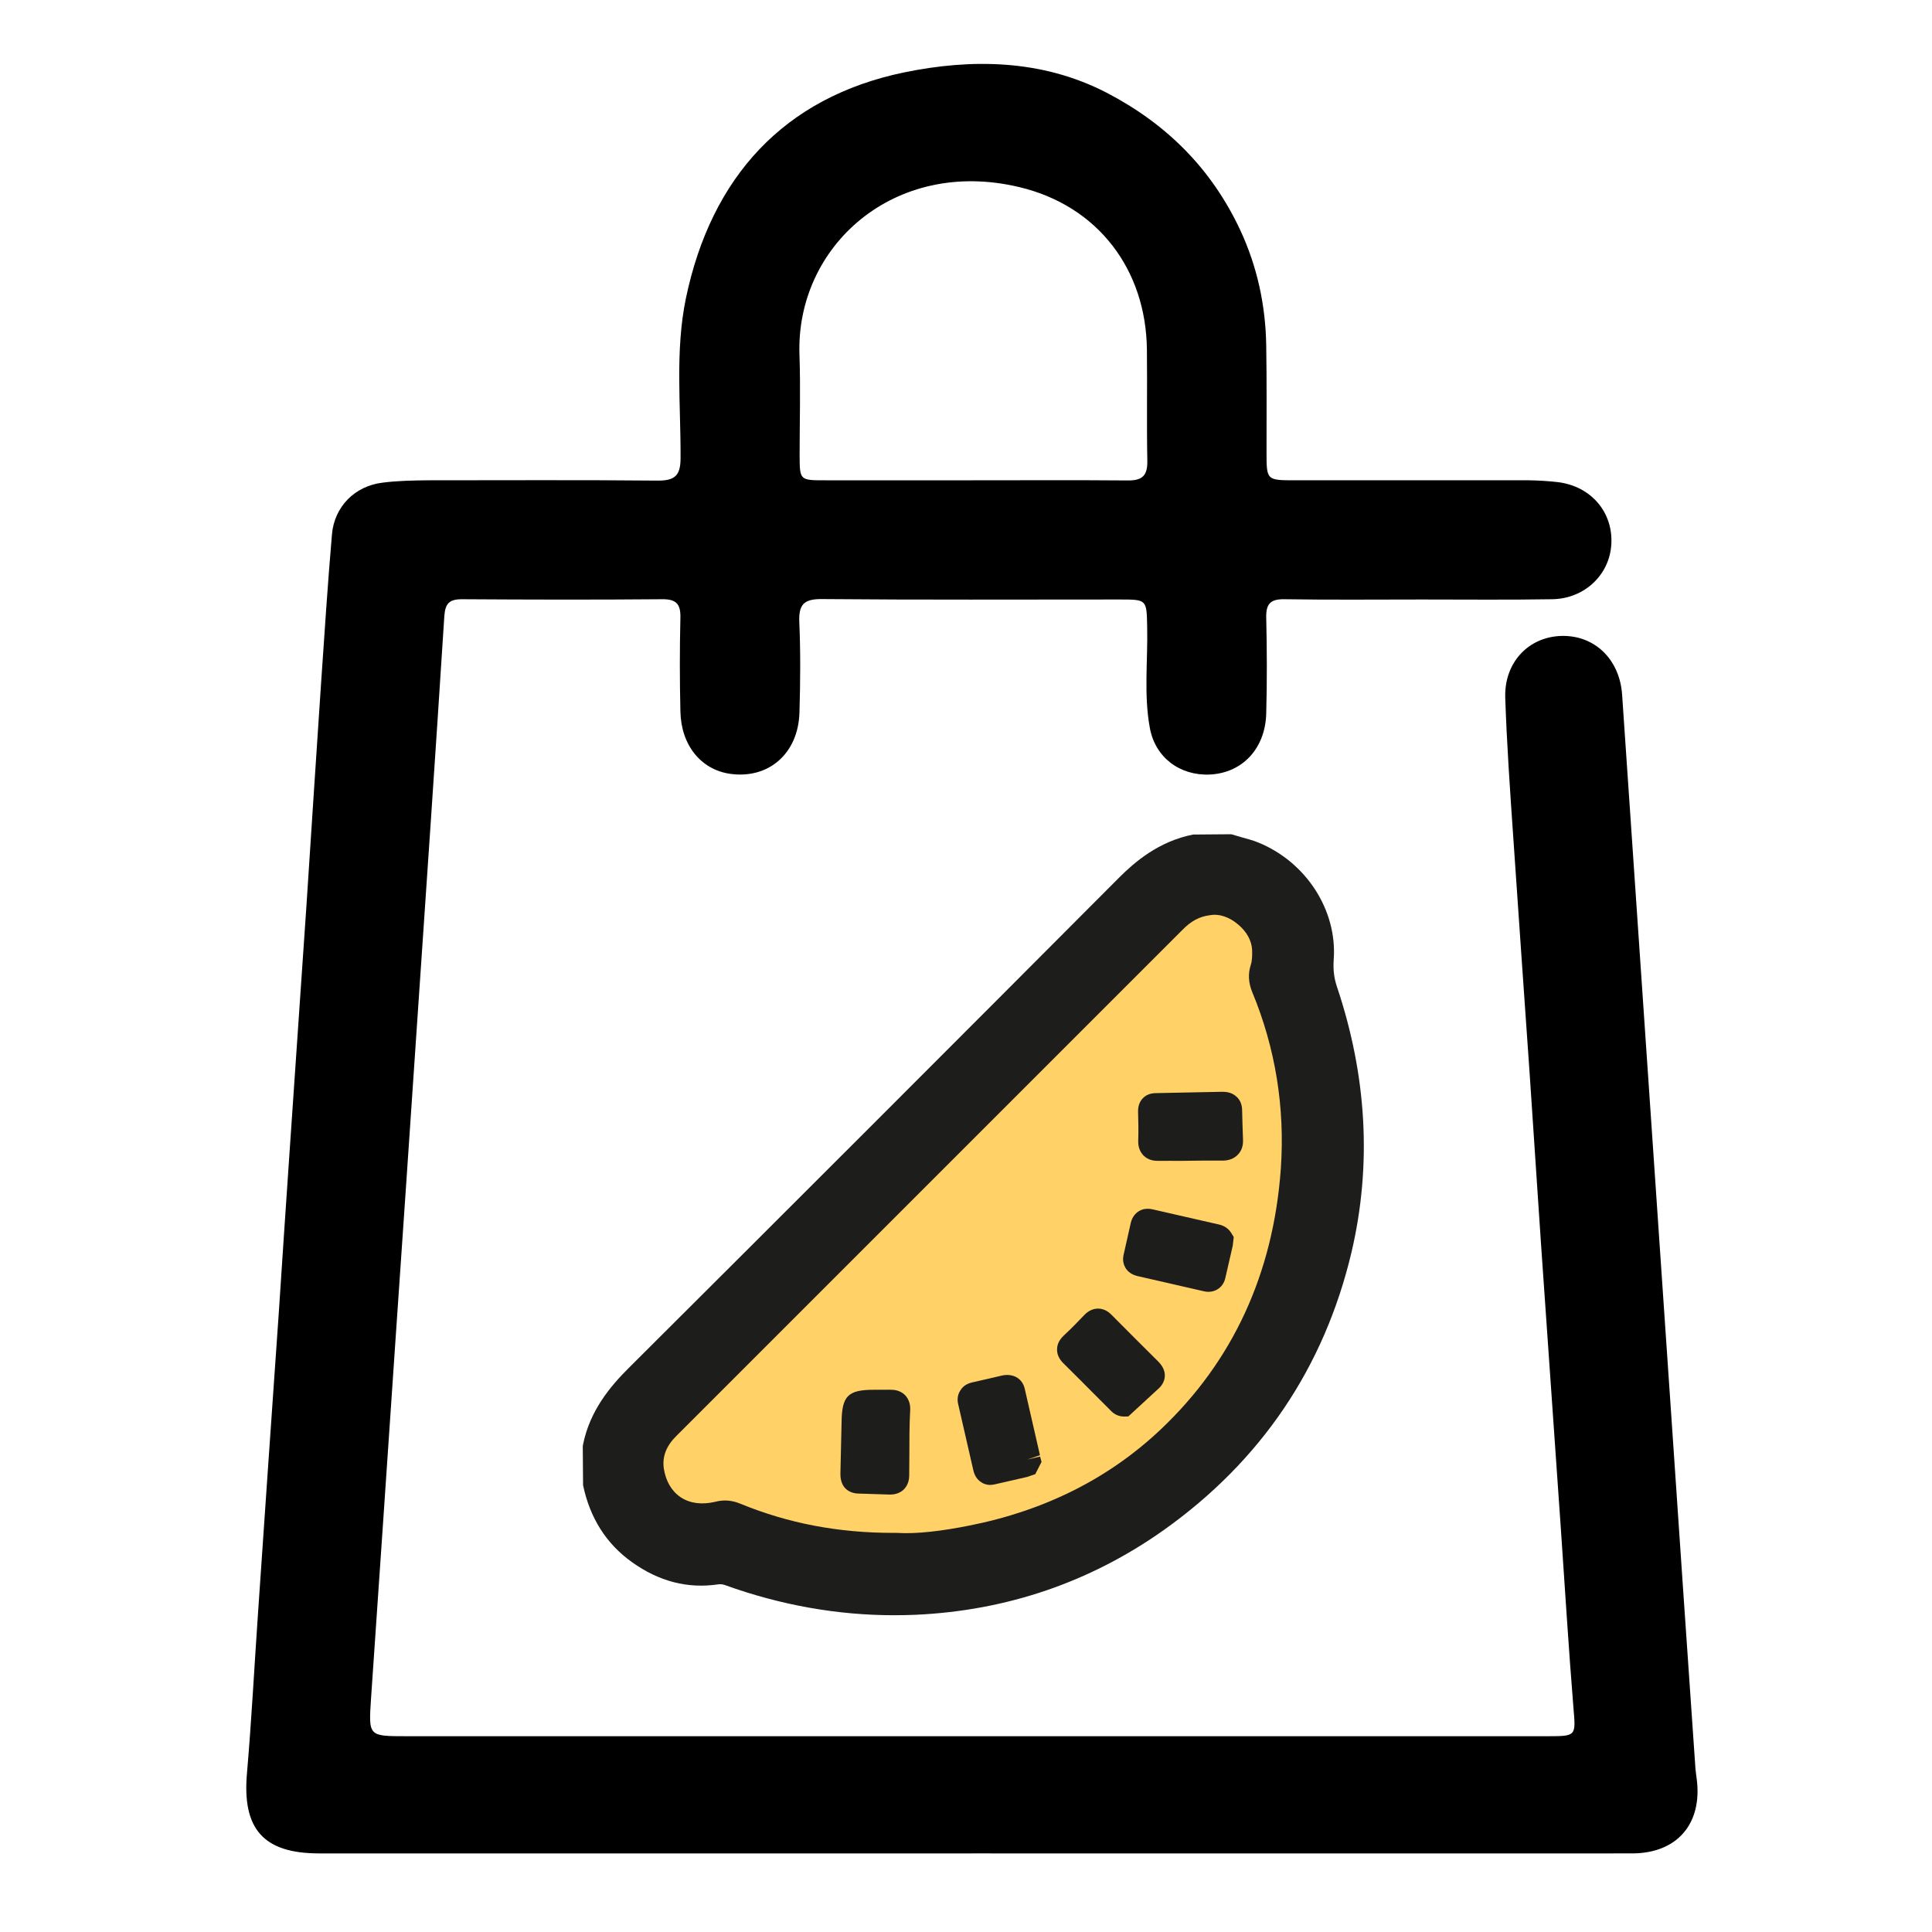 <?xml version="1.0" encoding="UTF-8" standalone="no"?><!DOCTYPE svg PUBLIC "-//W3C//DTD SVG 1.1//EN" "http://www.w3.org/Graphics/SVG/1.1/DTD/svg11.dtd"><svg width="100%" height="100%" viewBox="0 0 50 50" version="1.1" xmlns="http://www.w3.org/2000/svg" xmlns:xlink="http://www.w3.org/1999/xlink" xml:space="preserve" xmlns:serif="http://www.serif.com/" style="fill-rule:evenodd;clip-rule:evenodd;stroke-linejoin:round;stroke-miterlimit:2;"><path d="M17.171,35.965l12.974,-13.109c0,-0 1.558,-0.155 2.241,0.422c0.682,0.577 0.995,1.886 1.572,3.406c0.574,1.516 0.732,5.619 -0.369,7.181c-1.098,1.565 -2.486,4.397 -3.444,4.816c-0.954,0.415 -2.892,1.935 -5.827,1.723c-2.934,-0.207 -5.344,-0.26 -5.657,-0.26c-0.313,0 -1.52,0.747 -1.991,-0.467c-0.472,-1.207 -0.204,-3.436 0.501,-3.712" style="fill:#ffd166;fill-rule:nonzero;"/><path d="M25.182,12.43c1.335,0 2.67,-0.007 4.005,0.004c0.366,0.004 0.51,-0.117 0.506,-0.494c-0.019,-0.958 -0,-1.92 -0.011,-2.881c-0.019,-2.086 -1.271,-3.734 -3.304,-4.217c-3.236,-0.773 -5.786,1.535 -5.688,4.341c0.03,0.867 0.004,1.739 0.004,2.61c0.004,0.637 0.004,0.637 0.664,0.637l3.824,0m-0.026,35.536l-16.897,-0c-1.444,-0 -1.995,-0.634 -1.867,-2.079c0.121,-1.403 0.193,-2.813 0.291,-4.22c0.173,-2.546 0.351,-5.088 0.528,-7.633c0.094,-1.407 0.185,-2.814 0.283,-4.221c0.143,-2.127 0.294,-4.25 0.437,-6.377c0.128,-1.928 0.249,-3.859 0.381,-5.793c0.087,-1.271 0.17,-2.542 0.279,-3.813c0.061,-0.717 0.592,-1.253 1.309,-1.339c0.385,-0.049 0.777,-0.057 1.165,-0.061c1.984,0 3.968,-0.011 5.948,0.008c0.449,0.004 0.6,-0.125 0.6,-0.585c0.007,-1.38 -0.144,-2.772 0.139,-4.137c0.653,-3.123 2.531,-5.197 5.646,-5.842c1.724,-0.355 3.553,-0.347 5.239,0.524c1.554,0.807 2.715,1.969 3.455,3.545c0.445,0.951 0.663,1.961 0.678,3.01c0.015,0.916 0.008,1.833 0.008,2.749c-0,0.728 -0,0.728 0.75,0.728l6.039,0c0.252,0.004 0.509,0.019 0.762,0.049c0.852,0.11 1.421,0.781 1.372,1.607c-0.045,0.788 -0.69,1.407 -1.527,1.422c-1.124,0.019 -2.252,0.007 -3.379,0.007c-1.188,0 -2.373,0.012 -3.561,-0.007c-0.358,-0.004 -0.471,0.124 -0.464,0.471c0.019,0.83 0.023,1.652 0,2.482c-0.022,0.913 -0.618,1.543 -1.459,1.584c-0.777,0.034 -1.415,-0.441 -1.554,-1.211c-0.158,-0.863 -0.049,-1.738 -0.068,-2.61c-0.015,-0.709 -0.004,-0.709 -0.717,-0.709c-2.568,0 -5.136,0.012 -7.705,-0.011c-0.464,-0.004 -0.599,0.143 -0.581,0.592c0.034,0.781 0.027,1.562 0.004,2.342c-0.03,1.064 -0.799,1.731 -1.799,1.588c-0.75,-0.109 -1.267,-0.743 -1.282,-1.618c-0.019,-0.807 -0.019,-1.622 -0,-2.432c0.007,-0.351 -0.117,-0.472 -0.472,-0.468c-1.727,0.015 -3.454,0.011 -5.182,-0c-0.328,-0 -0.433,0.109 -0.456,0.441c-0.23,3.606 -0.479,7.211 -0.724,10.821c-0.177,2.632 -0.358,5.268 -0.539,7.901c-0.212,3.1 -0.419,6.197 -0.634,9.293c-0.064,0.969 -0.068,0.969 0.913,0.969l29.561,0c0.724,0 0.705,-0.015 0.645,-0.735c-0.125,-1.539 -0.219,-3.082 -0.325,-4.62c-0.173,-2.456 -0.343,-4.911 -0.513,-7.362c-0.101,-1.483 -0.196,-2.968 -0.297,-4.451c-0.14,-2.033 -0.287,-4.069 -0.423,-6.102c-0.083,-1.199 -0.166,-2.399 -0.207,-3.594c-0.034,-0.921 0.599,-1.588 1.455,-1.611c0.857,-0.022 1.505,0.604 1.569,1.516c0.212,3.101 0.423,6.197 0.634,9.297c0.211,3.097 0.422,6.197 0.634,9.293c0.207,3.067 0.418,6.137 0.63,9.203c0.007,0.09 0.022,0.181 0.033,0.271c0.151,1.162 -0.509,1.928 -1.674,1.928c-5.695,0.003 -11.386,-0 -17.081,-0" style="fill-rule:nonzero;"/><path d="M32.408,25.675c0.6,1.448 0.849,2.983 0.74,4.567c-0.193,2.712 -1.241,4.986 -3.108,6.751c-1.339,1.267 -3.006,2.105 -4.956,2.489c-0.679,0.136 -1.35,0.223 -1.878,0.189l-0.087,-0c-1.422,-0 -2.715,-0.245 -3.956,-0.754c-0.219,-0.091 -0.43,-0.11 -0.66,-0.049c-0.336,0.079 -0.649,0.041 -0.89,-0.121c-0.234,-0.159 -0.385,-0.419 -0.434,-0.747c-0.042,-0.305 0.064,-0.581 0.328,-0.841l13.095,-13.095c0.222,-0.226 0.437,-0.343 0.701,-0.377c0.257,-0.049 0.525,0.053 0.743,0.242c0.219,0.181 0.351,0.422 0.359,0.663c0.003,0.121 0.003,0.261 -0.034,0.377c-0.076,0.234 -0.061,0.468 0.037,0.706m2.188,-0.151c-0.072,-0.219 -0.098,-0.434 -0.079,-0.698c0.09,-1.271 -0.713,-2.515 -1.95,-3.021c-0.147,-0.06 -0.294,-0.098 -0.442,-0.139l-0.26,-0.076l-0.988,0.008c-0.898,0.177 -1.52,0.72 -1.912,1.112c-4.228,4.243 -8.467,8.482 -12.71,12.71c-0.449,0.449 -0.988,1.079 -1.165,1.962l-0.008,0.049l0.008,1.007c0.177,0.844 0.599,1.516 1.267,1.991c0.69,0.494 1.437,0.694 2.236,0.573c0.068,-0.007 0.117,0 0.178,0.023c1.436,0.517 2.904,0.777 4.367,0.777c0.192,-0 0.381,-0.004 0.569,-0.012c2.358,-0.109 4.511,-0.848 6.404,-2.187c2.524,-1.791 4.16,-4.213 4.866,-7.196c0.528,-2.252 0.4,-4.564 -0.381,-6.883" style="fill:#1d1d1b;fill-rule:nonzero;"/><path d="M31.541,31.689l-1.716,-0.392c-0.174,-0.038 -0.287,0.008 -0.358,0.053c-0.072,0.045 -0.166,0.136 -0.204,0.305l-0.045,0.2c-0.046,0.204 -0.091,0.4 -0.136,0.604c-0.042,0.166 0.004,0.282 0.045,0.354c0.064,0.106 0.17,0.177 0.309,0.211l1.716,0.393c0.042,0.011 0.08,0.015 0.121,0.015c0.211,-0 0.389,-0.136 0.438,-0.355l0.192,-0.837l0.026,-0.226l-0.075,-0.121c-0.072,-0.106 -0.177,-0.174 -0.313,-0.204" style="fill:#1d1d1b;fill-rule:nonzero;"/><path d="M26.582,37.774l0.332,-0.113l-0.393,-1.716c-0.06,-0.268 -0.29,-0.4 -0.569,-0.351c-0.26,0.06 -0.524,0.124 -0.785,0.181c-0.181,0.038 -0.271,0.136 -0.316,0.215c-0.049,0.072 -0.095,0.2 -0.049,0.369l0.384,1.675c0.015,0.068 0.053,0.23 0.211,0.328c0.049,0.034 0.129,0.068 0.231,0.068c0.033,0 0.075,-0.008 0.116,-0.015l0.838,-0.192l0.211,-0.072l0.162,-0.317l-0.038,-0.139l-0.335,0.079Z" style="fill:#1d1d1b;fill-rule:nonzero;"/><path d="M23.066,35.967c-0.034,-0.004 -0.068,0 -0.094,0l-0.351,0c-0.679,0 -0.834,0.159 -0.841,0.845l-0.03,1.316c-0.012,0.491 0.381,0.525 0.46,0.525l0.814,0.026l0.012,-0c0.177,-0 0.286,-0.068 0.35,-0.128c0.065,-0.064 0.14,-0.174 0.144,-0.355l0.004,-0.524c-0,-0.396 -0,-0.788 0.022,-1.188c0.008,-0.189 -0.068,-0.309 -0.132,-0.377c-0.064,-0.064 -0.177,-0.14 -0.358,-0.14" style="fill:#1d1d1b;fill-rule:nonzero;"/><path d="M32.007,28.388c-0.144,-0.14 -0.321,-0.132 -0.411,-0.132l-1.675,0.034c-0.14,-0 -0.256,0.041 -0.343,0.132c-0.057,0.056 -0.128,0.166 -0.125,0.343c0.008,0.252 0.012,0.509 0.004,0.762c-0.004,0.158 0.045,0.282 0.14,0.381c0.132,0.128 0.294,0.135 0.373,0.135l0.023,0c0.184,-0.003 0.369,0 0.558,0l0.592,-0.007l0.505,-0c0.159,-0 0.291,-0.053 0.385,-0.151c0.068,-0.068 0.147,-0.192 0.136,-0.396c-0.008,-0.253 -0.019,-0.502 -0.023,-0.754c0,-0.178 -0.075,-0.287 -0.139,-0.347" style="fill:#1d1d1b;fill-rule:nonzero;"/><path d="M28.771,34.032c-0.041,-0.042 -0.166,-0.166 -0.354,-0.166l-0.004,-0c-0.128,0.004 -0.245,0.056 -0.351,0.166c-0.173,0.184 -0.354,0.366 -0.539,0.539c-0.11,0.106 -0.166,0.223 -0.166,0.351c-0.004,0.128 0.053,0.249 0.162,0.358c0.305,0.302 0.607,0.604 0.905,0.905l0.309,0.309c0.042,0.046 0.155,0.163 0.351,0.166l0.117,-0.003l0.803,-0.74c0.151,-0.15 0.234,-0.414 -0.026,-0.678c-0.404,-0.4 -0.807,-0.804 -1.207,-1.207" style="fill:#1d1d1b;fill-rule:nonzero;"/></svg>